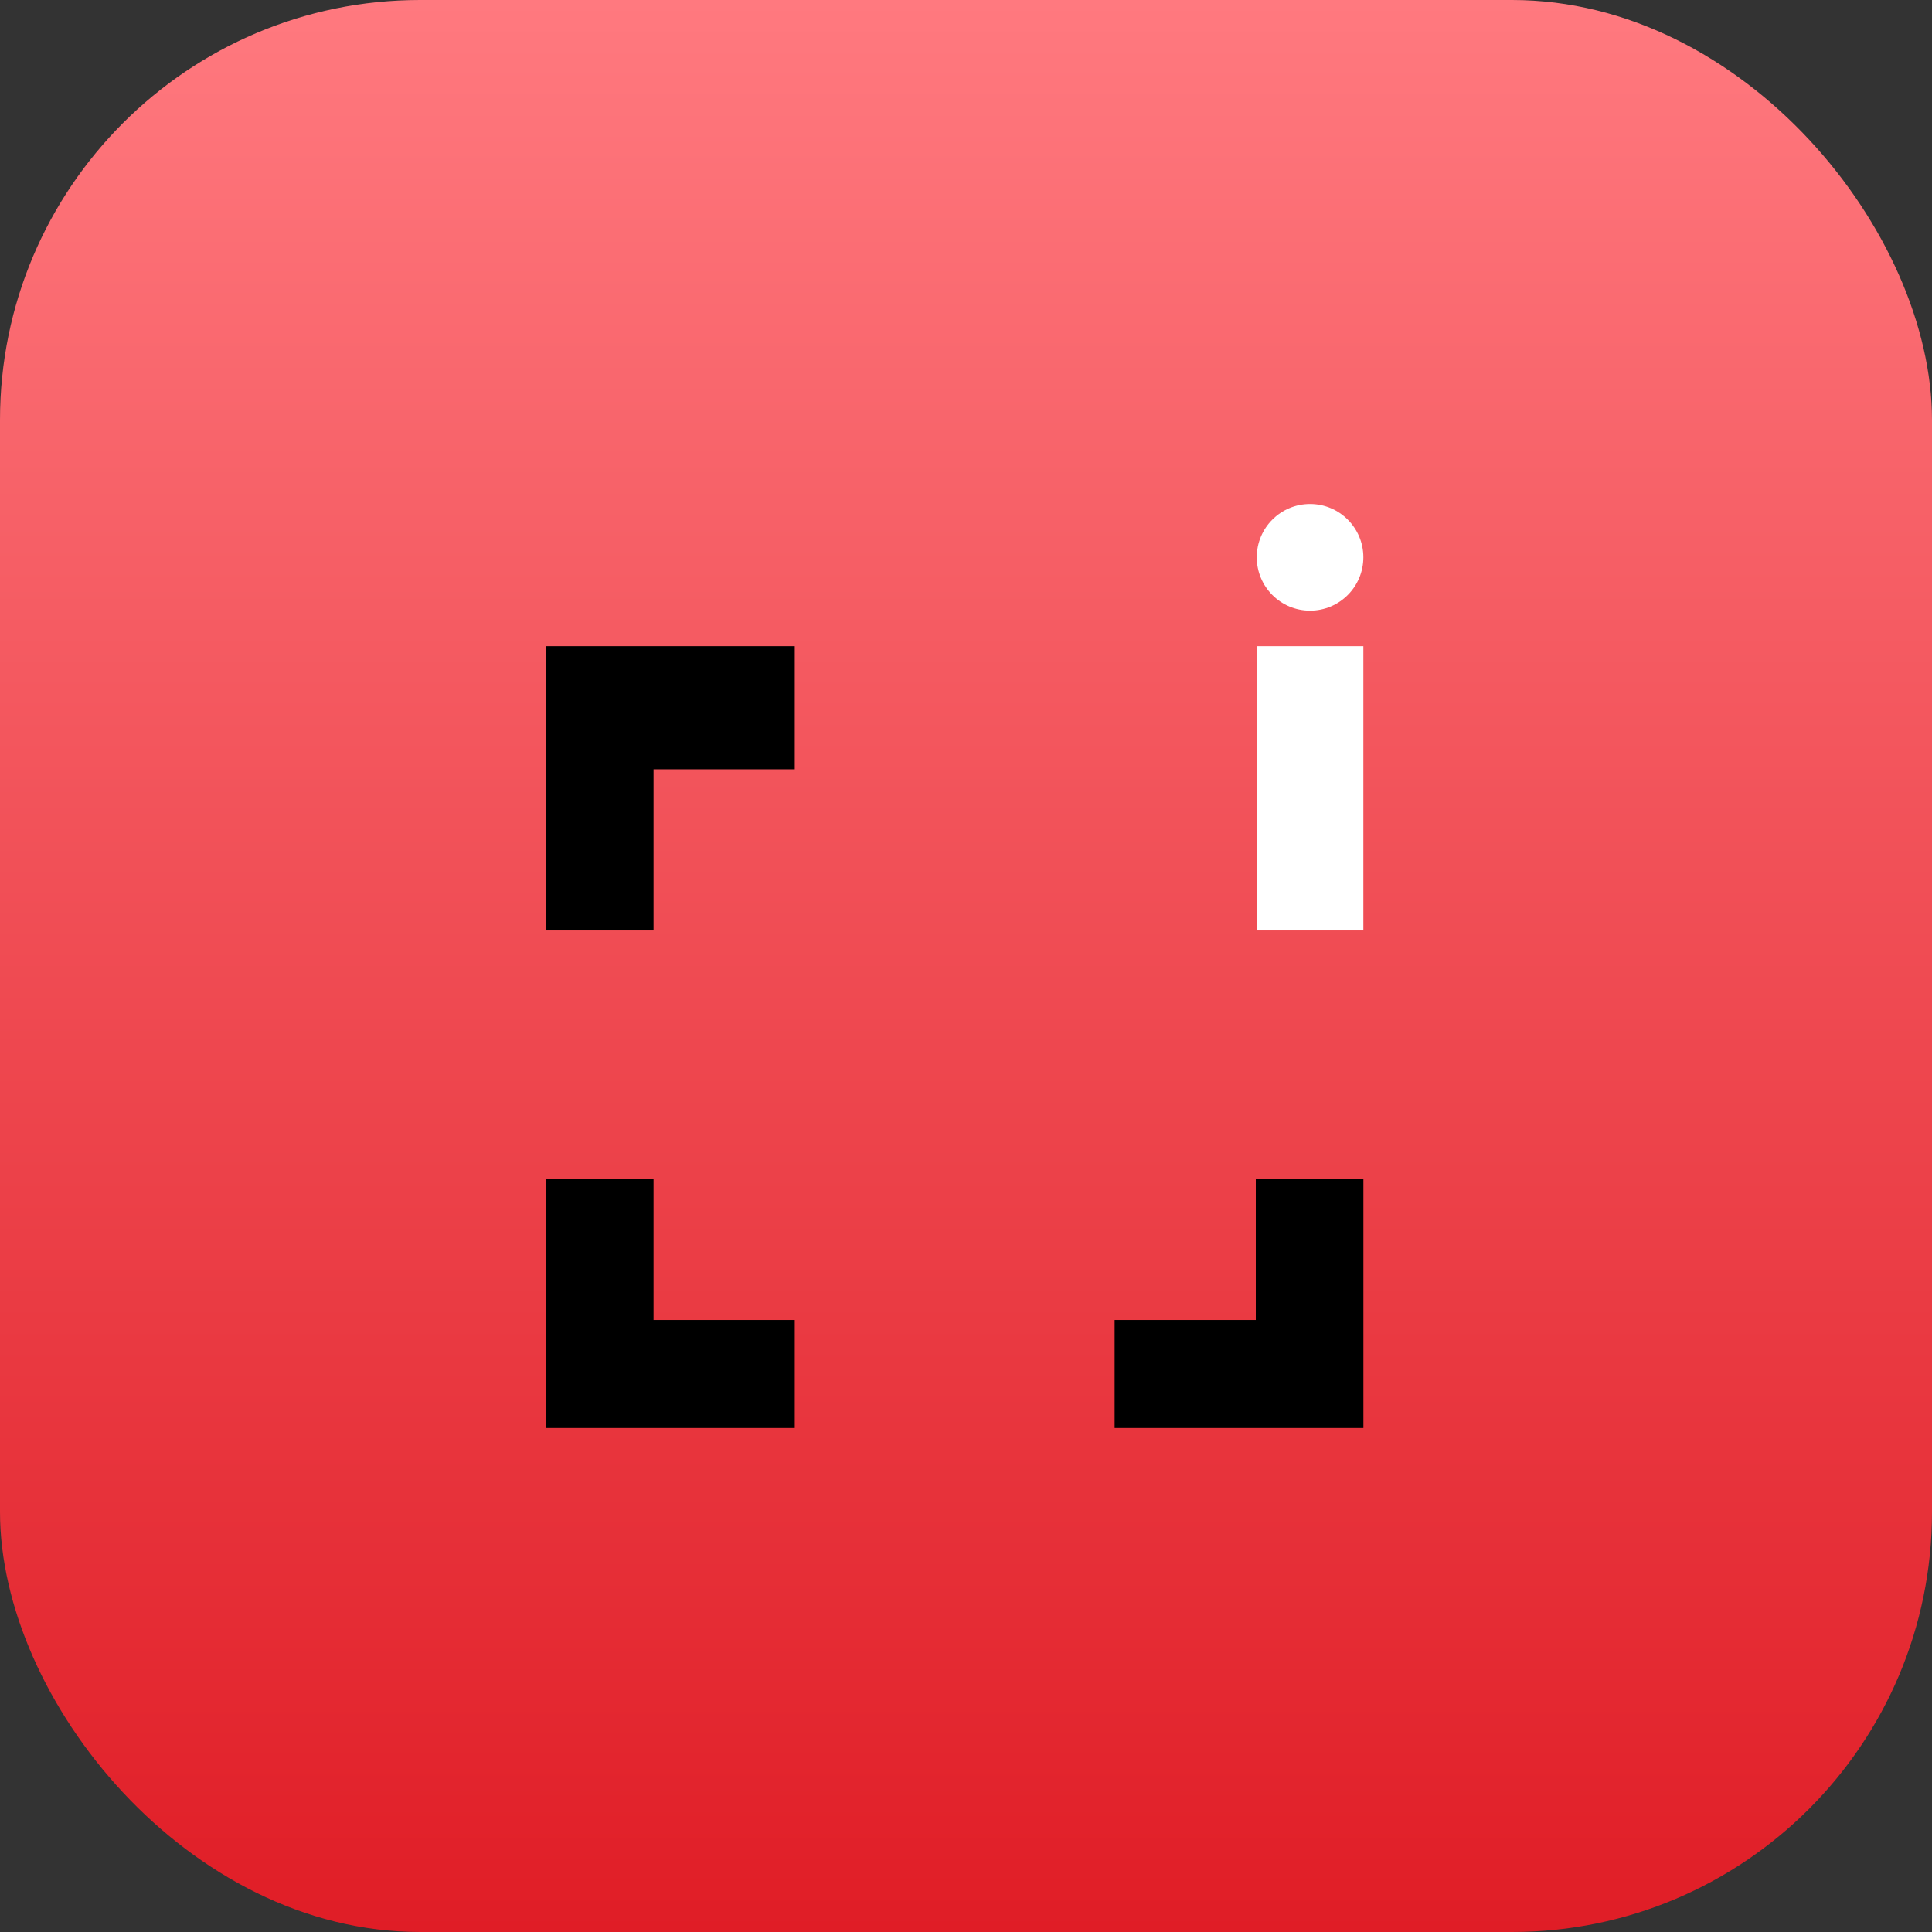 <svg width="46" height="46" viewBox="0 0 46 46" fill="none" xmlns="http://www.w3.org/2000/svg">
<rect x="0" y="0" width="46" height="46" fill="#333333" stroke="none"/>
<rect width="46" height="46" rx="10" fill="url(#paint0_linear_77_168)"/>
<path d="M26.539 34H29.9H32.462V31.428V28.077H29.9V31.428H26.539V34Z" fill="black"/>
<path d="M13 28.077V31.428V34H15.561H18.923V31.428H15.561V28.077H13Z" fill="black"/>
<path d="M18.923 15.385H15.561H13V18.317V22.154H15.561V18.317H18.923V15.385Z" fill="black"/>
<path d="M32.461 22.154V18.313V15.385H29.923V18.313V22.154H32.461Z" fill="white"/>
<path d="M31.192 14.539C31.893 14.539 32.461 13.97 32.461 13.269C32.461 12.568 31.893 12 31.192 12C30.491 12 29.923 12.568 29.923 13.269C29.923 13.97 30.491 14.539 31.192 14.539Z" fill="white"/>
<defs>
<linearGradient id="paint0_linear_77_168" x1="23" y1="0" x2="23" y2="46" gradientUnits="userSpaceOnUse">
<stop stop-color="#FF797F"/>
<stop offset="1" stop-color="#E01D26"/>
</linearGradient>
</defs>
</svg>
